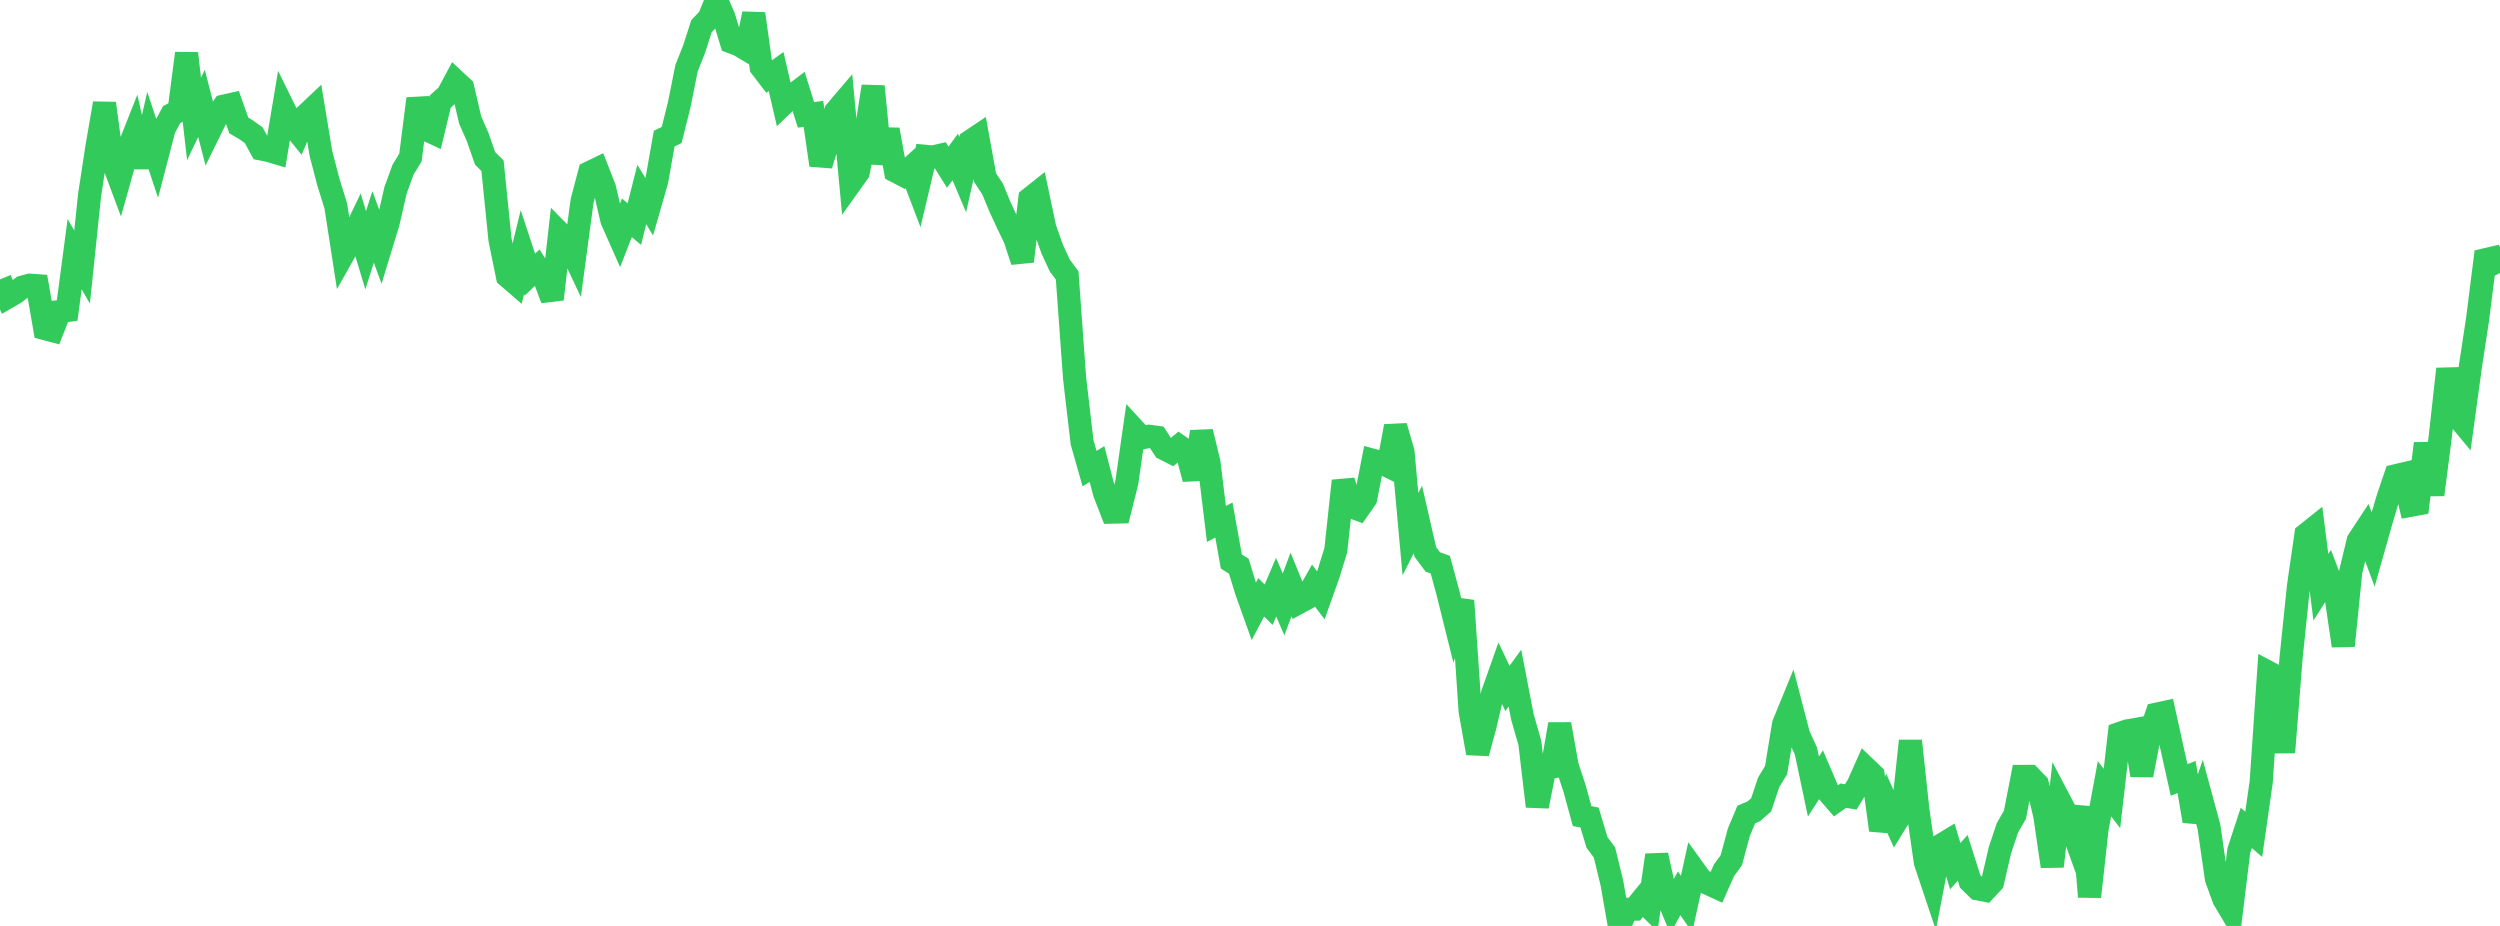 <?xml version="1.0" standalone="no"?>
<!DOCTYPE svg PUBLIC "-//W3C//DTD SVG 1.1//EN" "http://www.w3.org/Graphics/SVG/1.1/DTD/svg11.dtd">

<svg width="135" height="50" viewBox="0 0 135 50" preserveAspectRatio="none" 
  xmlns="http://www.w3.org/2000/svg"
  xmlns:xlink="http://www.w3.org/1999/xlink">


<polyline points="0.0, 15.088 0.403, 16.052 0.806, 15.82 1.209, 15.508 1.612, 15.4 2.015, 15.429 2.418, 17.744 2.821, 17.85 3.224, 16.823 3.627, 16.767 4.03, 13.725 4.433, 14.42 4.836, 10.55 5.239, 7.91 5.642, 5.581 6.045, 8.601 6.448, 9.68 6.851, 8.245 7.254, 7.226 7.657, 9.007 8.06, 7.269 8.463, 8.483 8.866, 6.939 9.269, 6.19 9.672, 5.974 10.075, 2.881 10.478, 6.423 10.881, 5.583 11.284, 7.149 11.687, 6.331 12.09, 5.732 12.493, 5.642 12.896, 6.775 13.299, 7.013 13.701, 7.302 14.104, 8.043 14.507, 8.122 14.91, 8.243 15.313, 5.841 15.716, 6.659 16.119, 7.159 16.522, 6.214 16.925, 5.834 17.328, 8.278 17.731, 9.827 18.134, 11.125 18.537, 13.731 18.94, 13.015 19.343, 12.172 19.746, 13.514 20.149, 12.251 20.552, 13.356 20.955, 12.035 21.358, 10.279 21.761, 9.168 22.164, 8.506 22.567, 5.331 22.97, 6.977 23.373, 7.162 23.776, 5.483 24.179, 5.121 24.582, 4.366 24.985, 4.741 25.388, 6.476 25.791, 7.395 26.194, 8.55 26.597, 8.952 27.0, 12.944 27.403, 14.919 27.806, 15.268 28.209, 13.615 28.612, 14.833 29.015, 14.447 29.418, 15.081 29.821, 16.156 30.224, 12.592 30.627, 13.001 31.03, 13.857 31.433, 10.852 31.836, 9.325 32.239, 9.13 32.642, 10.158 33.045, 11.892 33.448, 12.8 33.851, 11.761 34.254, 12.101 34.657, 10.503 35.06, 11.17 35.463, 9.768 35.866, 7.485 36.269, 7.291 36.672, 5.682 37.075, 3.674 37.478, 2.663 37.881, 1.412 38.284, 0.992 38.687, 0.0 39.09, 0.933 39.493, 2.264 39.896, 2.418 40.299, 2.66 40.701, 0.743 41.104, 3.625 41.507, 4.151 41.91, 3.862 42.313, 5.604 42.716, 5.219 43.119, 4.914 43.522, 6.203 43.925, 6.148 44.328, 8.915 44.731, 7.584 45.134, 6.012 45.537, 5.54 45.94, 9.868 46.343, 9.304 46.746, 7.247 47.149, 4.664 47.552, 8.823 47.955, 7.001 48.358, 9.239 48.761, 9.451 49.164, 9.083 49.567, 10.143 49.97, 8.442 50.373, 8.48 50.776, 8.386 51.179, 9.028 51.582, 8.478 51.985, 9.428 52.388, 7.635 52.791, 7.365 53.194, 9.591 53.597, 10.2 54.0, 11.172 54.403, 12.044 54.806, 12.886 55.209, 14.109 55.612, 10.728 56.015, 10.408 56.418, 12.321 56.821, 13.455 57.224, 14.329 57.627, 14.876 58.03, 20.442 58.433, 23.888 58.836, 25.303 59.239, 25.06 59.642, 26.615 60.045, 27.655 60.448, 27.646 60.851, 26.035 61.254, 23.211 61.657, 23.648 62.06, 23.56 62.463, 23.615 62.866, 24.228 63.269, 24.433 63.672, 24.091 64.075, 24.369 64.478, 25.862 64.881, 23.317 65.284, 24.98 65.687, 28.292 66.09, 28.081 66.493, 30.321 66.896, 30.575 67.299, 31.894 67.701, 33.018 68.104, 32.256 68.507, 32.655 68.91, 31.708 69.313, 32.637 69.716, 31.557 70.119, 32.544 70.522, 32.326 70.925, 31.618 71.328, 32.147 71.731, 31.018 72.134, 29.708 72.537, 25.966 72.94, 27.35 73.343, 27.5 73.746, 26.921 74.149, 24.86 74.552, 24.968 74.955, 25.166 75.358, 23.017 75.761, 24.396 76.164, 28.845 76.567, 28.05 76.97, 29.811 77.373, 30.347 77.776, 30.492 78.179, 31.973 78.582, 33.595 78.985, 32.434 79.388, 38.393 79.791, 40.671 80.194, 39.185 80.597, 37.467 81.0, 36.329 81.403, 37.177 81.806, 36.619 82.209, 38.709 82.612, 40.118 83.015, 43.542 83.418, 41.498 83.821, 41.419 84.224, 39.106 84.627, 41.365 85.03, 42.587 85.433, 44.068 85.836, 44.148 86.239, 45.494 86.642, 46.033 87.045, 47.694 87.448, 50.0 87.851, 49.102 88.254, 49.094 88.657, 48.6 89.06, 48.991 89.463, 46.176 89.866, 48.01 90.269, 48.974 90.672, 48.239 91.075, 48.814 91.478, 46.98 91.881, 47.539 92.284, 47.729 92.687, 47.914 93.09, 47.004 93.493, 46.449 93.896, 44.945 94.299, 43.986 94.701, 43.813 95.104, 43.459 95.507, 42.246 95.91, 41.585 96.313, 39.112 96.716, 38.128 97.119, 39.677 97.522, 40.562 97.925, 42.474 98.328, 41.846 98.731, 42.786 99.134, 43.25 99.537, 42.966 99.94, 43.032 100.343, 42.379 100.746, 41.471 101.149, 41.856 101.552, 44.826 101.955, 43.533 102.358, 44.434 102.761, 43.779 103.164, 40.007 103.567, 43.758 103.97, 46.56 104.373, 47.764 104.776, 45.667 105.179, 45.423 105.582, 46.774 105.985, 46.322 106.388, 47.597 106.791, 47.994 107.194, 48.072 107.597, 47.636 108.0, 45.9 108.403, 44.698 108.806, 43.998 109.209, 41.927 109.612, 41.925 110.015, 42.344 110.418, 44.029 110.821, 46.784 111.224, 43.247 111.627, 44.015 112.03, 45.132 112.433, 43.594 112.836, 48.424 113.239, 44.768 113.642, 42.594 114.045, 43.118 114.448, 39.615 114.851, 39.474 115.254, 39.404 115.657, 41.86 116.06, 39.756 116.463, 38.564 116.866, 38.476 117.269, 40.309 117.672, 42.118 118.075, 41.957 118.478, 44.338 118.881, 43.162 119.284, 44.65 119.687, 47.445 120.09, 48.558 120.493, 49.231 120.896, 45.931 121.299, 44.706 121.701, 45.055 122.104, 42.235 122.507, 36.315 122.91, 36.528 123.313, 40.628 123.716, 35.549 124.119, 31.651 124.522, 28.867 124.925, 28.545 125.328, 31.71 125.731, 31.075 126.134, 32.132 126.537, 34.872 126.94, 30.869 127.343, 29.199 127.746, 28.587 128.149, 29.667 128.552, 28.242 128.955, 26.881 129.358, 25.694 129.761, 25.599 130.164, 27.286 130.567, 27.212 130.97, 23.949 131.373, 26.714 131.776, 23.568 132.179, 19.925 132.582, 22.344 132.985, 22.829 133.388, 19.879 133.791, 17.226 134.194, 14.031 134.597, 13.937 135.0, 14.746" fill="none" stroke="#32ca5b" stroke-width="1.25"/>

</svg>